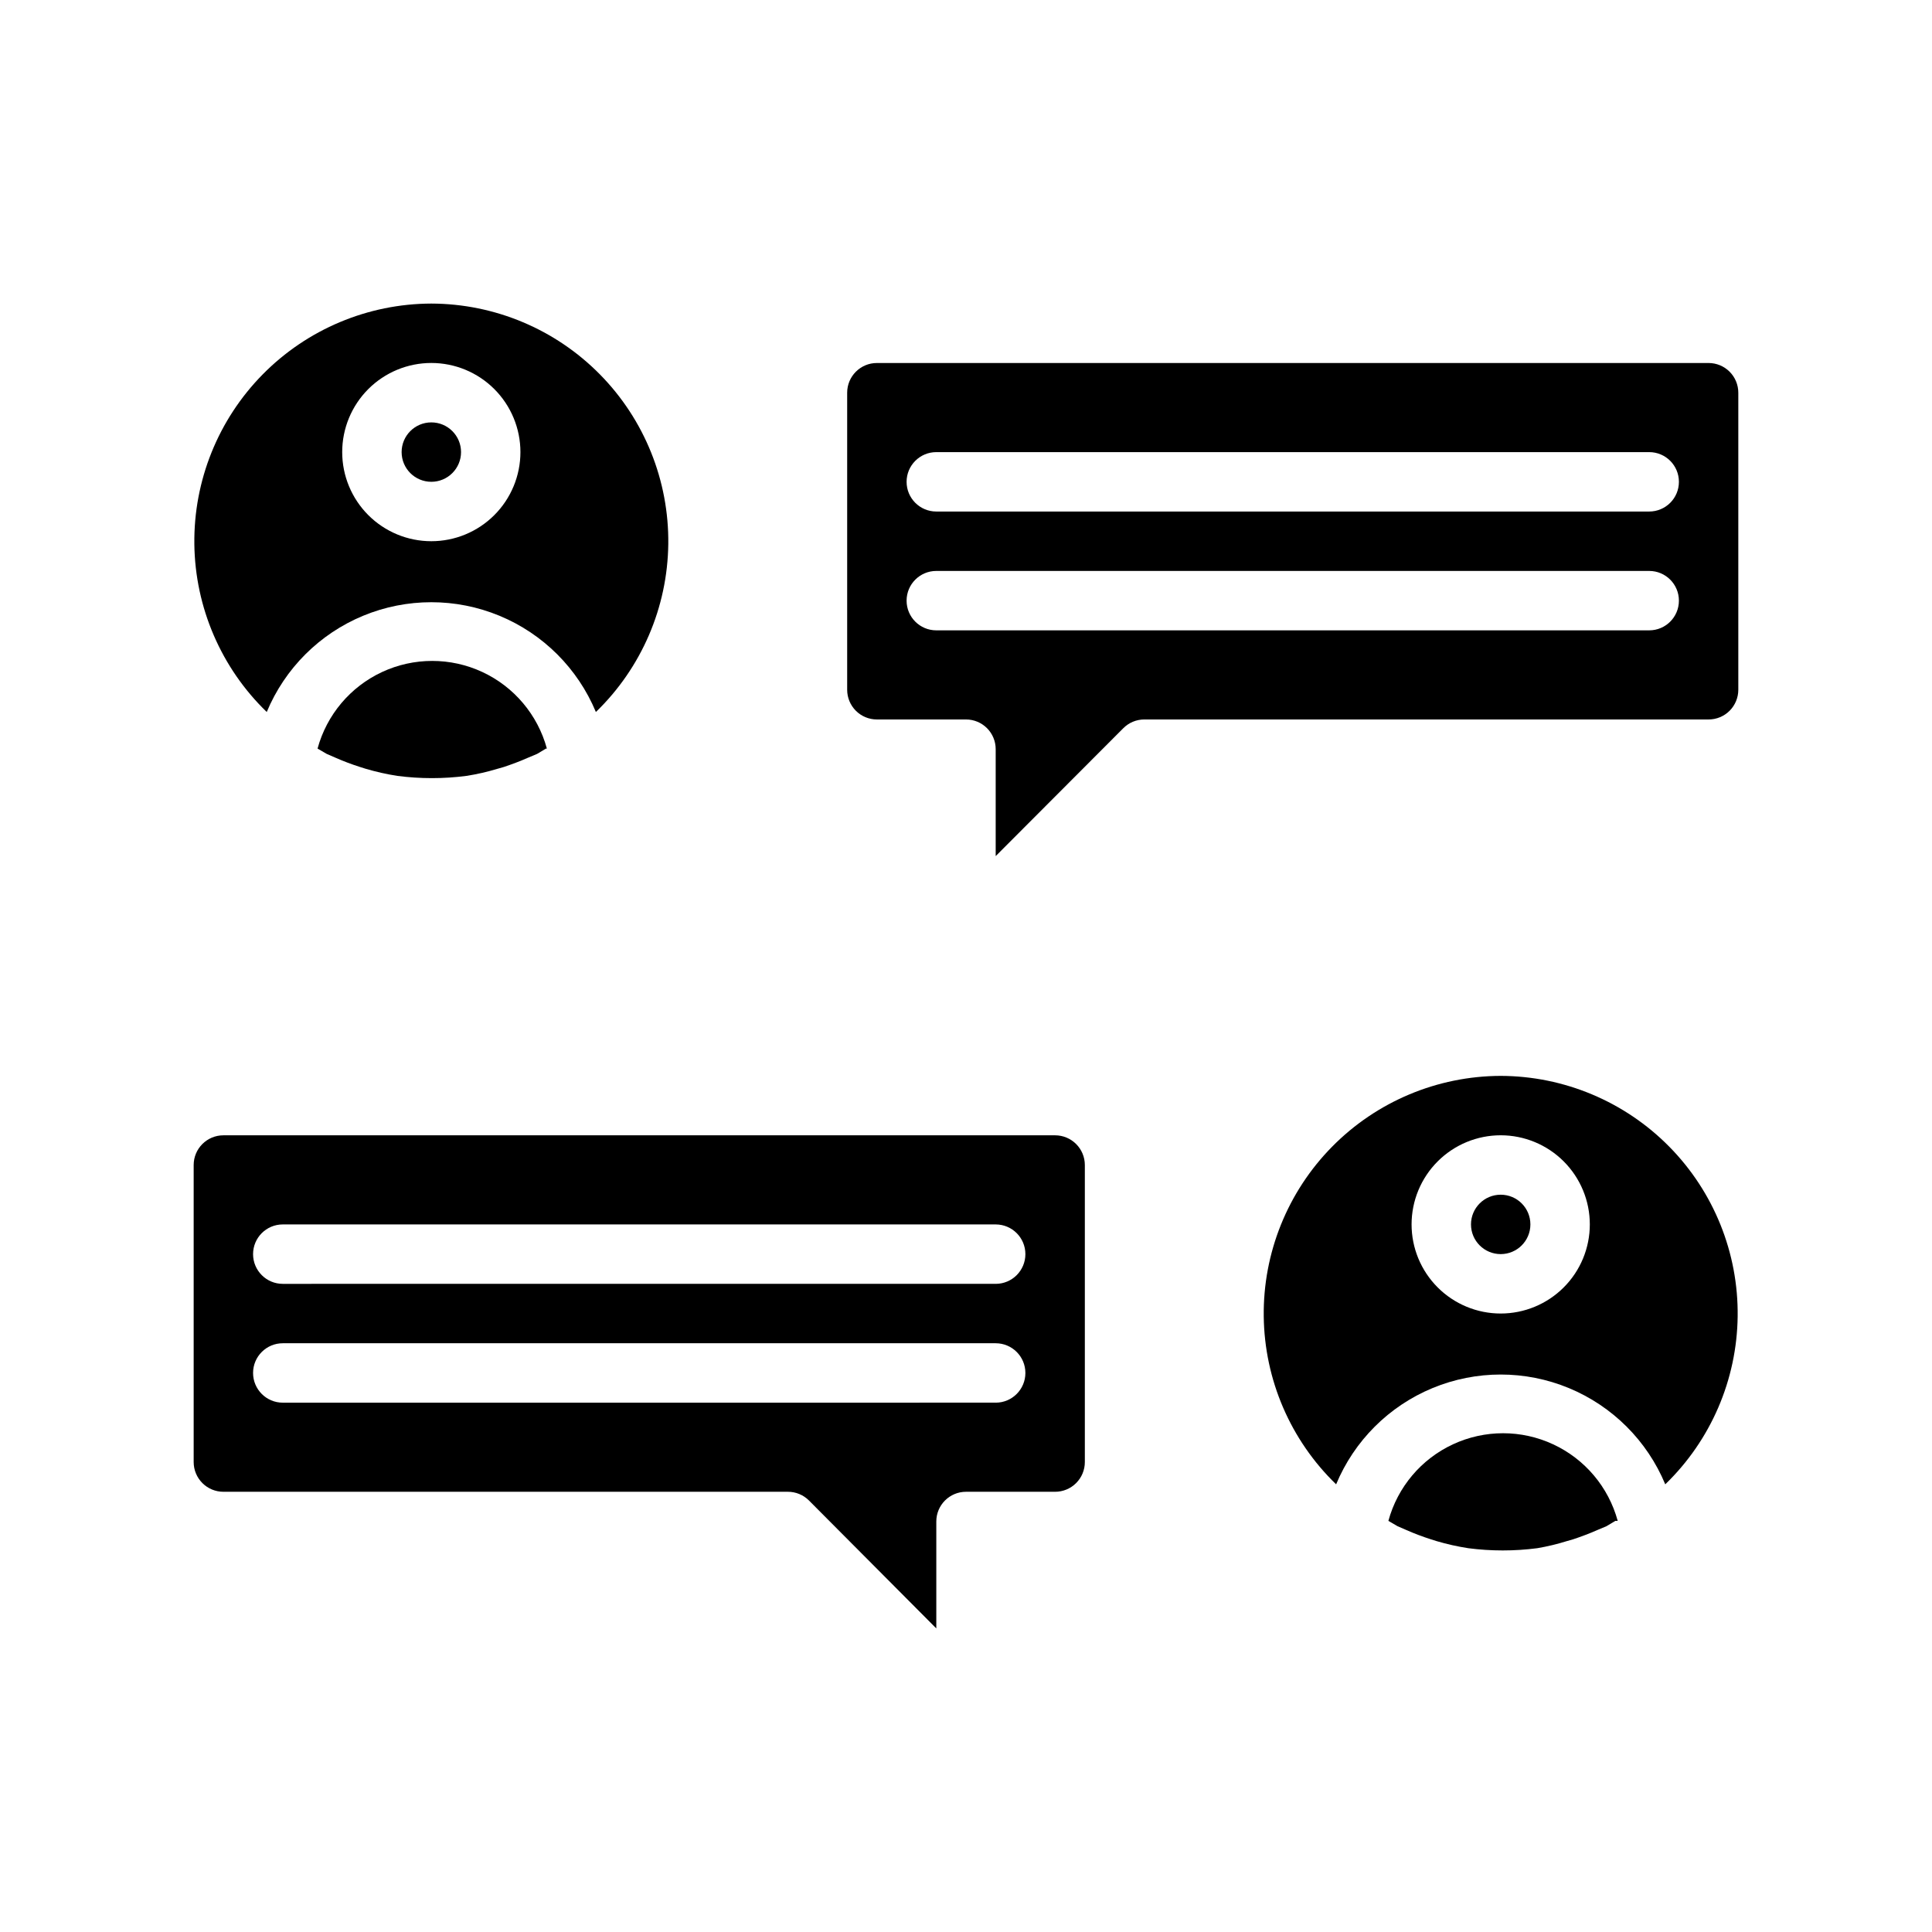 <?xml version="1.0" encoding="UTF-8"?>
<!-- Uploaded to: ICON Repo, www.svgrepo.com, Generator: ICON Repo Mixer Tools -->
<svg fill="#000000" width="800px" height="800px" version="1.1" viewBox="144 144 512 512" xmlns="http://www.w3.org/2000/svg">
 <g>
  <path d="m288.69 342.38-2.363 1.418-2.441 1.023c-2.125 0.945-4.25 1.73-6.375 2.441l-1.652 0.473v-0.004c-2.707 0.824-5.469 1.457-8.266 1.891-6.062 0.789-12.199 0.789-18.262 0-2.848-0.441-5.66-1.074-8.422-1.891l-1.496-0.473v0.004c-2.195-0.699-4.352-1.512-6.457-2.441l-2.363-1.023-2.441-1.418h0.004c2.434-8.957 8.695-16.383 17.113-20.297 8.414-3.91 18.129-3.91 26.547 0 8.414 3.914 14.676 11.34 17.113 20.297z"/>
  <path d="m266.18 263.81c0 4.348-3.527 7.871-7.875 7.871-4.348 0-7.871-3.523-7.871-7.871s3.523-7.871 7.871-7.871c4.348 0 7.875 3.523 7.875 7.871"/>
  <path d="m258.3 224.45c-16.801 0.047-32.891 6.805-44.684 18.773-11.793 11.969-18.312 28.156-18.113 44.957 0.203 16.801 7.109 32.828 19.188 44.508 4.805-11.551 13.996-20.727 25.555-25.508 11.562-4.781 24.551-4.781 36.109 0 11.562 4.781 20.754 13.957 25.559 25.508 12.078-11.68 18.984-27.707 19.188-44.508 0.199-16.801-6.32-32.988-18.117-44.957-11.793-11.969-27.879-18.727-44.684-18.773zm0 62.977c-6.262 0-12.27-2.488-16.699-6.918-4.426-4.43-6.914-10.438-6.914-16.699s2.488-12.27 6.914-16.699c4.43-4.43 10.438-6.918 16.699-6.918 6.266 0 12.273 2.488 16.699 6.918 4.43 4.43 6.918 10.438 6.918 16.699s-2.488 12.27-6.918 16.699c-4.426 4.43-10.434 6.918-16.699 6.918z"/>
  <path d="m596.8 240.2h-220.42c-4.348 0-7.871 3.527-7.871 7.875v78.719c0 2.086 0.828 4.09 2.305 5.566 1.477 1.477 3.477 2.305 5.566 2.305h23.617c2.086 0 4.09 0.828 5.566 2.305 1.477 1.477 2.305 3.481 2.305 5.566v28.34l33.77-33.848c1.473-1.504 3.484-2.356 5.59-2.363h149.57c2.086 0 4.09-0.828 5.566-2.305 1.473-1.477 2.305-3.481 2.305-5.566v-78.719c0-2.09-0.832-4.094-2.305-5.566-1.477-1.477-3.481-2.309-5.566-2.309zm-15.742 70.848h-188.93c-4.348 0-7.871-3.523-7.871-7.871s3.523-7.871 7.871-7.871h188.93c4.348 0 7.871 3.523 7.871 7.871s-3.523 7.871-7.871 7.871zm0-31.488h-188.93c-4.348 0-7.871-3.523-7.871-7.871s3.523-7.871 7.871-7.871h188.93c4.348 0 7.871 3.523 7.871 7.871s-3.523 7.871-7.871 7.871z"/>
  <path d="m572.08 547.05-2.363 1.418-2.441 1.023c-2.125 0.945-4.25 1.73-6.375 2.441l-1.652 0.473c-2.578 0.805-5.207 1.438-7.871 1.887-6.062 0.789-12.203 0.789-18.266 0-2.844-0.441-5.66-1.07-8.422-1.887l-1.496-0.473c-2.195-0.699-4.348-1.512-6.453-2.441l-2.363-1.023-2.441-1.418c2.434-8.957 8.695-16.383 17.113-20.293 8.418-3.914 18.133-3.914 26.547 0 8.418 3.91 14.68 11.336 17.113 20.293z"/>
  <path d="m549.57 468.48c0 4.348-3.523 7.871-7.871 7.871-4.348 0-7.871-3.523-7.871-7.871s3.523-7.871 7.871-7.871c4.348 0 7.871 3.523 7.871 7.871"/>
  <path d="m541.7 429.12c-16.805 0.047-32.891 6.805-44.684 18.773s-18.316 28.156-18.113 44.957c0.199 16.801 7.109 32.828 19.184 44.512 4.805-11.555 13.996-20.727 25.559-25.512 11.562-4.781 24.547-4.781 36.109 0 11.559 4.785 20.75 13.957 25.555 25.512 12.078-11.684 18.984-27.711 19.188-44.512 0.203-16.801-6.32-32.988-18.113-44.957-11.793-11.969-27.883-18.727-44.684-18.773zm0 62.977c-6.266 0-12.27-2.488-16.699-6.918-4.43-4.43-6.918-10.434-6.918-16.699 0-6.262 2.488-12.27 6.918-16.699 4.43-4.43 10.434-6.918 16.699-6.918 6.262 0 12.27 2.488 16.699 6.918 4.43 4.43 6.918 10.438 6.918 16.699 0 6.266-2.488 12.27-6.918 16.699-4.43 4.43-10.438 6.918-16.699 6.918z"/>
  <path d="m423.61 444.87h-220.41c-4.348 0-7.875 3.527-7.875 7.875v78.719c0 2.09 0.832 4.09 2.309 5.566 1.477 1.477 3.477 2.305 5.566 2.305h149.57c2.094-0.012 4.106 0.812 5.59 2.285l33.77 33.926v-28.336c0-4.348 3.527-7.875 7.875-7.875h23.617-0.004c2.09 0 4.09-0.828 5.566-2.305 1.477-1.477 2.309-3.477 2.309-5.566v-78.719c0-2.09-0.832-4.09-2.309-5.566-1.477-1.477-3.477-2.309-5.566-2.309zm-15.742 70.848-188.93 0.004c-4.348 0-7.871-3.527-7.871-7.875s3.523-7.871 7.871-7.871h188.93c4.348 0 7.871 3.523 7.871 7.871s-3.523 7.875-7.871 7.875zm0-31.488-188.93 0.004c-4.348 0-7.871-3.527-7.871-7.875 0-4.348 3.523-7.871 7.871-7.871h188.93c4.348 0 7.871 3.523 7.871 7.871 0 4.348-3.523 7.875-7.871 7.875z"/>
 </g>
</svg>